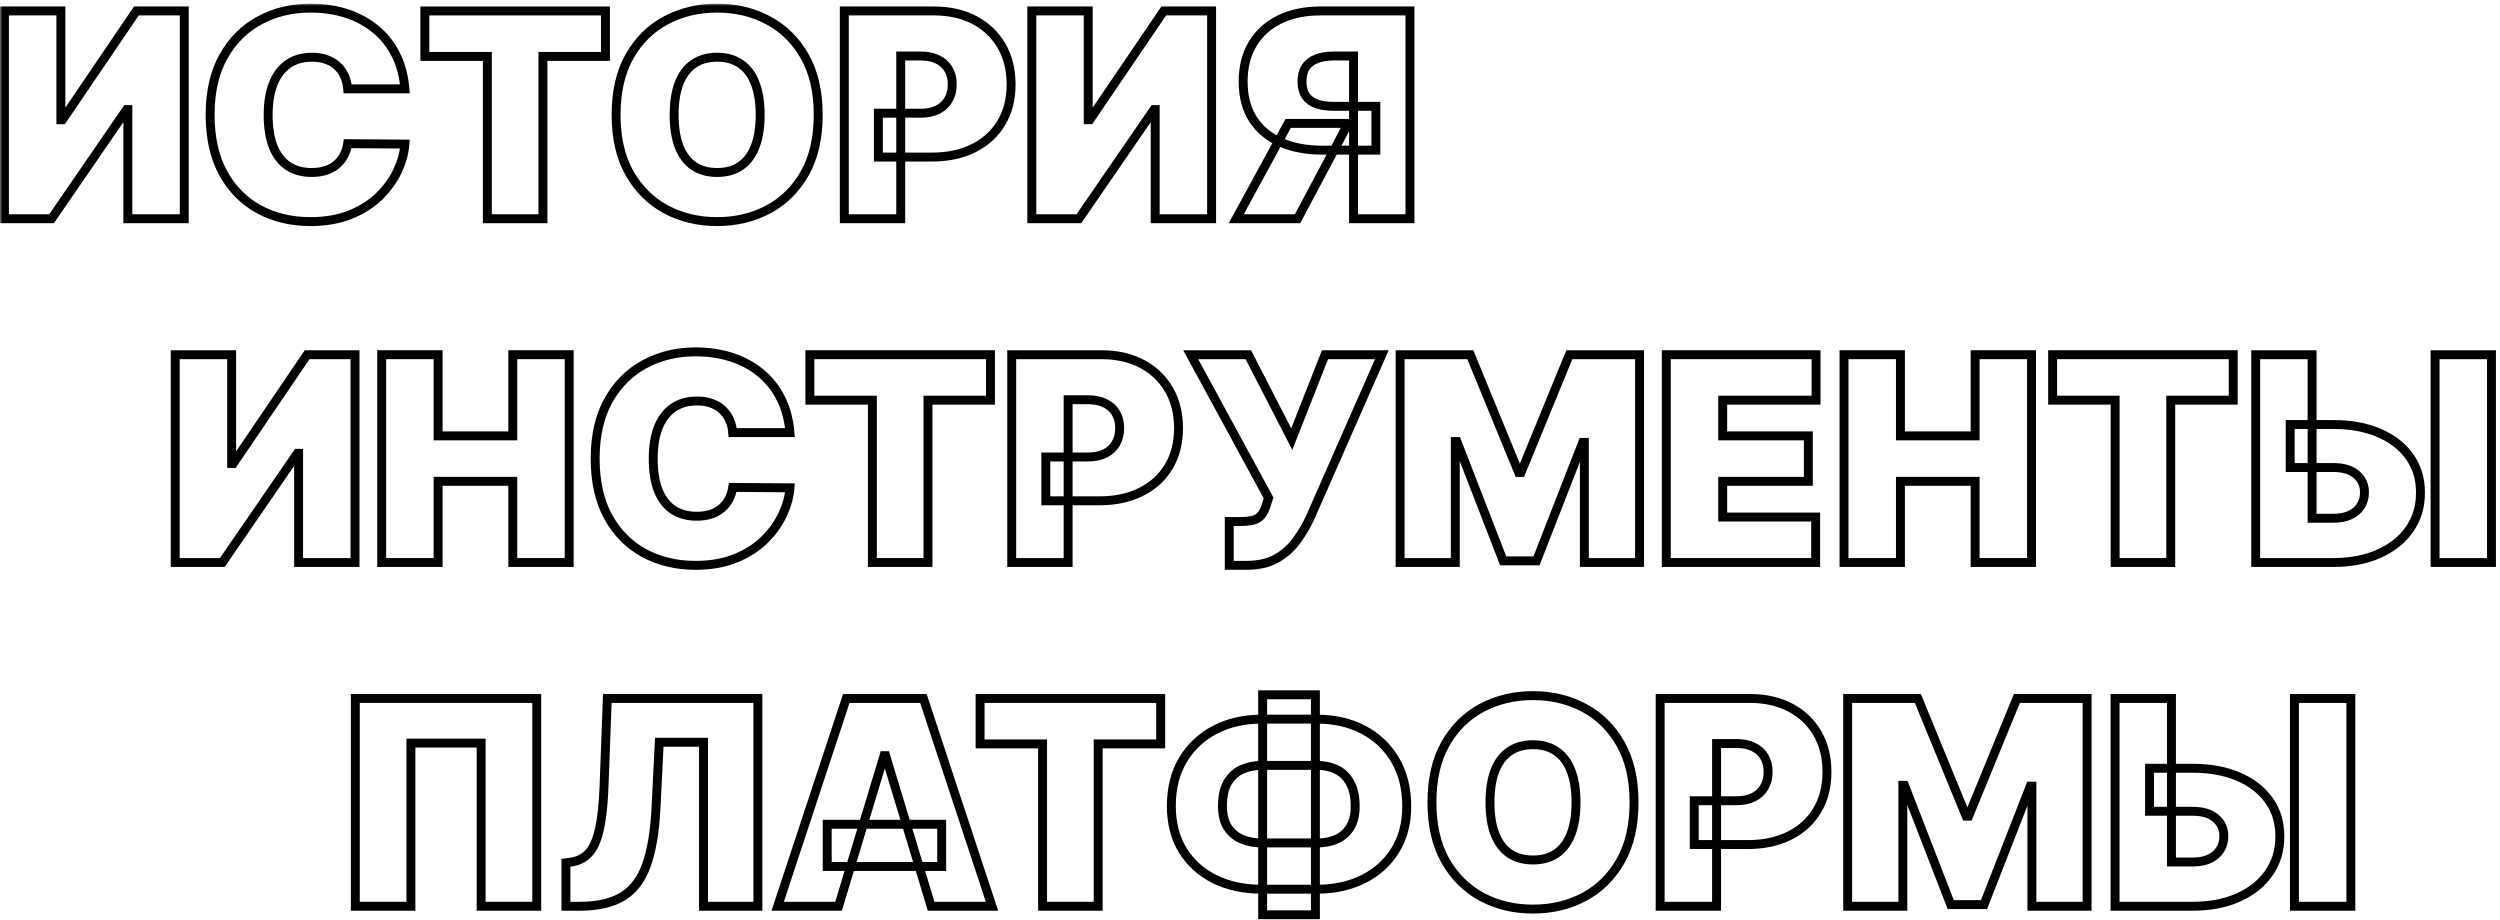 <?xml version="1.0" encoding="UTF-8"?> <svg xmlns="http://www.w3.org/2000/svg" width="560" height="206" viewBox="0 0 560 206" fill="none"> <mask id="path-1-outside-1_1317_3" maskUnits="userSpaceOnUse" x="0" y="0.818" width="560" height="206" fill="black"> <rect fill="white" y="0.818" width="560" height="206"></rect> <path d="M1 2.454H13.636V26.818H14L30.546 2.454H41.273V49H28.636V24.545H28.364L11.546 49H1V2.454Z"></path> <path d="M90.704 19.909H77.886C77.796 18.848 77.553 17.886 77.159 17.023C76.78 16.159 76.25 15.417 75.568 14.795C74.901 14.159 74.091 13.674 73.136 13.341C72.182 12.992 71.099 12.818 69.886 12.818C67.765 12.818 65.97 13.333 64.5 14.364C63.045 15.394 61.939 16.871 61.182 18.795C60.439 20.72 60.068 23.03 60.068 25.727C60.068 28.576 60.447 30.962 61.205 32.886C61.977 34.795 63.091 36.235 64.546 37.205C66 38.159 67.75 38.636 69.796 38.636C70.962 38.636 72.008 38.492 72.932 38.205C73.856 37.901 74.659 37.47 75.341 36.909C76.023 36.348 76.576 35.674 77 34.886C77.439 34.083 77.735 33.182 77.886 32.182L90.704 32.273C90.553 34.242 90 36.25 89.046 38.295C88.091 40.326 86.735 42.205 84.977 43.932C83.235 45.644 81.076 47.023 78.5 48.068C75.924 49.114 72.932 49.636 69.523 49.636C65.25 49.636 61.417 48.72 58.023 46.886C54.644 45.053 51.97 42.356 50 38.795C48.045 35.235 47.068 30.879 47.068 25.727C47.068 20.545 48.068 16.182 50.068 12.636C52.068 9.076 54.765 6.386 58.159 4.568C61.553 2.735 65.341 1.818 69.523 1.818C72.462 1.818 75.167 2.22 77.636 3.023C80.106 3.826 82.273 5 84.136 6.545C86 8.076 87.5 9.962 88.636 12.204C89.773 14.447 90.462 17.015 90.704 19.909Z"></path> <path d="M95.165 12.636V2.454H135.619V12.636H121.619V49H109.165V12.636H95.165Z"></path> <path d="M183.278 25.727C183.278 30.909 182.271 35.28 180.256 38.841C178.241 42.386 175.521 45.076 172.097 46.909C168.672 48.727 164.854 49.636 160.642 49.636C156.4 49.636 152.566 48.72 149.142 46.886C145.733 45.038 143.021 42.341 141.006 38.795C139.006 35.235 138.006 30.879 138.006 25.727C138.006 20.545 139.006 16.182 141.006 12.636C143.021 9.076 145.733 6.386 149.142 4.568C152.566 2.735 156.4 1.818 160.642 1.818C164.854 1.818 168.672 2.735 172.097 4.568C175.521 6.386 178.241 9.076 180.256 12.636C182.271 16.182 183.278 20.545 183.278 25.727ZM170.278 25.727C170.278 22.939 169.907 20.591 169.165 18.682C168.437 16.758 167.354 15.303 165.915 14.318C164.491 13.318 162.733 12.818 160.642 12.818C158.551 12.818 156.786 13.318 155.347 14.318C153.922 15.303 152.839 16.758 152.097 18.682C151.369 20.591 151.006 22.939 151.006 25.727C151.006 28.515 151.369 30.871 152.097 32.795C152.839 34.705 153.922 36.159 155.347 37.159C156.786 38.144 158.551 38.636 160.642 38.636C162.733 38.636 164.491 38.144 165.915 37.159C167.354 36.159 168.437 34.705 169.165 32.795C169.907 30.871 170.278 28.515 170.278 25.727Z"></path> <path d="M189.125 49V2.454H209.216C212.67 2.454 215.693 3.136 218.284 4.5C220.875 5.864 222.89 7.78 224.33 10.25C225.769 12.72 226.489 15.606 226.489 18.909C226.489 22.242 225.746 25.129 224.261 27.568C222.792 30.008 220.723 31.886 218.057 33.205C215.405 34.523 212.307 35.182 208.761 35.182H196.761V25.364H206.216C207.701 25.364 208.966 25.106 210.011 24.591C211.072 24.061 211.883 23.311 212.443 22.341C213.019 21.371 213.307 20.227 213.307 18.909C213.307 17.576 213.019 16.439 212.443 15.5C211.883 14.545 211.072 13.818 210.011 13.318C208.966 12.803 207.701 12.545 206.216 12.545H201.761V49H189.125Z"></path> <path d="M231.125 2.454H243.761V26.818H244.125L260.67 2.454H271.398V49H258.761V24.545H258.489L241.67 49H231.125V2.454Z"></path> <path d="M315.83 49H303.193V12.545H298.739C297.269 12.545 296.004 12.75 294.943 13.159C293.883 13.553 293.064 14.174 292.489 15.023C291.928 15.856 291.648 16.939 291.648 18.273C291.648 19.591 291.928 20.659 292.489 21.477C293.064 22.295 293.883 22.894 294.943 23.273C296.004 23.636 297.269 23.818 298.739 23.818H308.193V33.636H296.193C292.663 33.636 289.564 33.053 286.898 31.886C284.231 30.72 282.155 28.992 280.67 26.704C279.201 24.417 278.466 21.606 278.466 18.273C278.466 14.97 279.186 12.136 280.625 9.773C282.064 7.409 284.08 5.598 286.67 4.341C289.277 3.083 292.299 2.454 295.739 2.454H315.83V49ZM288.557 27.636H302.011L290.648 49H276.92L288.557 27.636Z"></path> <path d="M39.25 79.454H51.886V103.818H52.25L68.796 79.454H79.523V126H66.886V101.545H66.614L49.795 126H39.25V79.454Z"></path> <path d="M85.5 126V79.454H98.136V97.636H114.864V79.454H127.5V126H114.864V107.818H98.136V126H85.5Z"></path> <path d="M176.955 96.909H164.136C164.045 95.848 163.803 94.886 163.409 94.023C163.03 93.159 162.5 92.417 161.818 91.795C161.152 91.159 160.341 90.674 159.386 90.341C158.432 89.992 157.348 89.818 156.136 89.818C154.015 89.818 152.22 90.333 150.75 91.364C149.295 92.394 148.189 93.871 147.432 95.795C146.689 97.72 146.318 100.03 146.318 102.727C146.318 105.576 146.697 107.962 147.455 109.886C148.227 111.795 149.341 113.235 150.795 114.204C152.25 115.159 154 115.636 156.045 115.636C157.212 115.636 158.258 115.492 159.182 115.204C160.106 114.901 160.909 114.47 161.591 113.909C162.273 113.348 162.826 112.674 163.25 111.886C163.689 111.083 163.985 110.182 164.136 109.182L176.955 109.273C176.803 111.242 176.25 113.25 175.295 115.295C174.341 117.326 172.985 119.204 171.227 120.932C169.485 122.644 167.326 124.023 164.75 125.068C162.174 126.114 159.182 126.636 155.773 126.636C151.5 126.636 147.667 125.72 144.273 123.886C140.894 122.053 138.22 119.356 136.25 115.795C134.295 112.235 133.318 107.879 133.318 102.727C133.318 97.545 134.318 93.182 136.318 89.636C138.318 86.076 141.015 83.386 144.409 81.568C147.803 79.735 151.591 78.818 155.773 78.818C158.712 78.818 161.417 79.22 163.886 80.023C166.356 80.826 168.523 82 170.386 83.545C172.25 85.076 173.75 86.962 174.886 89.204C176.023 91.447 176.712 94.015 176.955 96.909Z"></path> <path d="M181.415 89.636V79.454H221.869V89.636H207.869V126H195.415V89.636H181.415Z"></path> <path d="M226.625 126V79.454H246.716C250.17 79.454 253.193 80.136 255.784 81.5C258.375 82.864 260.39 84.78 261.83 87.25C263.269 89.72 263.989 92.606 263.989 95.909C263.989 99.242 263.246 102.129 261.761 104.568C260.292 107.008 258.223 108.886 255.557 110.204C252.905 111.523 249.807 112.182 246.261 112.182H234.261V102.364H243.716C245.201 102.364 246.466 102.106 247.511 101.591C248.572 101.061 249.383 100.311 249.943 99.341C250.519 98.371 250.807 97.227 250.807 95.909C250.807 94.576 250.519 93.439 249.943 92.5C249.383 91.545 248.572 90.818 247.511 90.318C246.466 89.803 245.201 89.545 243.716 89.545H239.261V126H226.625Z"></path> <path d="M275.352 126.636V116.818H277.625C278.958 116.818 280.011 116.712 280.784 116.5C281.572 116.273 282.178 115.879 282.602 115.318C283.042 114.742 283.413 113.939 283.716 112.909L284.17 111.545L266.716 79.454H279.625L289.352 98.364L296.807 79.454H309.534L293.534 115.818C292.655 117.727 291.61 119.508 290.398 121.159C289.186 122.795 287.678 124.121 285.875 125.136C284.072 126.136 281.837 126.636 279.17 126.636H275.352Z"></path> <path d="M313.625 79.454H329.352L340.17 105.818H340.716L351.534 79.454H367.261V126H354.898V99.091H354.534L344.17 125.636H336.716L326.352 98.909H325.989V126H313.625V79.454Z"></path> <path d="M373.25 126V79.454H406.795V89.636H385.886V97.636H405.068V107.818H385.886V115.818H406.705V126H373.25Z"></path> <path d="M413.062 126V79.454H425.699V97.636H442.426V79.454H455.062V126H442.426V107.818H425.699V126H413.062Z"></path> <path d="M459.79 89.636V79.454H500.244V89.636H486.244V126H473.79V89.636H459.79Z"></path> <path d="M513 95.091H522.636C526.561 95.091 529.985 95.72 532.909 96.977C535.849 98.235 538.129 100.008 539.75 102.295C541.386 104.583 542.197 107.273 542.182 110.364C542.197 113.454 541.386 116.174 539.75 118.523C538.129 120.871 535.849 122.704 532.909 124.023C529.985 125.341 526.561 126 522.636 126H505.273V79.454H517.909V116.091H522.636C524.167 116.091 525.447 115.841 526.477 115.341C527.523 114.841 528.311 114.151 528.841 113.273C529.386 112.394 529.652 111.394 529.636 110.273C529.652 108.682 529.061 107.364 527.864 106.318C526.667 105.258 524.924 104.727 522.636 104.727H513V95.091ZM558.091 79.454V126H545.455V79.454H558.091Z"></path> <path d="M120.227 156.454V203H107.773V166.454H92.046V203H79.591V156.454H120.227Z"></path> <path d="M126.767 203V193.273L128.04 193.091C129.585 192.848 130.866 192.182 131.881 191.091C132.911 189.985 133.699 188.235 134.244 185.841C134.805 183.432 135.161 180.151 135.312 176L136.04 156.454H169.767V203H157.585V166.273H147.676L146.949 180.909C146.676 186.333 145.949 190.659 144.767 193.886C143.585 197.114 141.79 199.439 139.381 200.864C136.972 202.288 133.797 203 129.858 203H126.767Z"></path> <path d="M187.841 203H174.205L189.568 156.454H206.841L222.205 203H208.568L198.386 169.273H198.023L187.841 203ZM185.295 184.636H210.932V194.091H185.295V184.636Z"></path> <path d="M219.54 166.636V156.454H259.994V166.636H245.994V203H233.54V166.636H219.54Z"></path> <path d="M282.562 161.091H295.017C298.926 161.091 302.388 161.886 305.403 163.477C308.434 165.068 310.805 167.326 312.517 170.25C314.244 173.174 315.108 176.636 315.108 180.636C315.108 184.424 314.244 187.704 312.517 190.477C310.805 193.25 308.434 195.394 305.403 196.909C302.388 198.424 298.926 199.182 295.017 199.182H282.562C278.623 199.182 275.131 198.432 272.085 196.932C269.055 195.432 266.676 193.288 264.949 190.5C263.237 187.712 262.381 184.394 262.381 180.545C262.381 176.545 263.252 173.091 264.994 170.182C266.752 167.273 269.146 165.03 272.176 163.454C275.222 161.879 278.684 161.091 282.562 161.091ZM282.562 171.454C280.987 171.454 279.532 171.75 278.199 172.341C276.881 172.932 275.82 173.894 275.017 175.227C274.229 176.561 273.835 178.333 273.835 180.545C273.835 182.576 274.244 184.197 275.062 185.409C275.896 186.621 276.972 187.492 278.29 188.023C279.623 188.553 281.047 188.818 282.562 188.818H295.108C296.653 188.818 298.063 188.545 299.335 188C300.623 187.439 301.646 186.561 302.403 185.364C303.176 184.151 303.562 182.576 303.562 180.636C303.562 178.424 303.176 176.644 302.403 175.295C301.646 173.947 300.623 172.97 299.335 172.364C298.063 171.758 296.653 171.454 295.108 171.454H282.562ZM294.653 155.636V204.909H282.835V155.636H294.653Z"></path> <path d="M366.028 179.727C366.028 184.909 365.021 189.28 363.006 192.841C360.991 196.386 358.271 199.076 354.847 200.909C351.422 202.727 347.604 203.636 343.392 203.636C339.15 203.636 335.316 202.72 331.892 200.886C328.483 199.038 325.771 196.341 323.756 192.795C321.756 189.235 320.756 184.879 320.756 179.727C320.756 174.545 321.756 170.182 323.756 166.636C325.771 163.076 328.483 160.386 331.892 158.568C335.316 156.735 339.15 155.818 343.392 155.818C347.604 155.818 351.422 156.735 354.847 158.568C358.271 160.386 360.991 163.076 363.006 166.636C365.021 170.182 366.028 174.545 366.028 179.727ZM353.028 179.727C353.028 176.939 352.657 174.591 351.915 172.682C351.187 170.758 350.104 169.303 348.665 168.318C347.241 167.318 345.483 166.818 343.392 166.818C341.301 166.818 339.536 167.318 338.097 168.318C336.672 169.303 335.589 170.758 334.847 172.682C334.119 174.591 333.756 176.939 333.756 179.727C333.756 182.515 334.119 184.871 334.847 186.795C335.589 188.704 336.672 190.159 338.097 191.159C339.536 192.144 341.301 192.636 343.392 192.636C345.483 192.636 347.241 192.144 348.665 191.159C350.104 190.159 351.187 188.704 351.915 186.795C352.657 184.871 353.028 182.515 353.028 179.727Z"></path> <path d="M371.875 203V156.454H391.966C395.42 156.454 398.443 157.136 401.034 158.5C403.625 159.864 405.64 161.78 407.08 164.25C408.519 166.72 409.239 169.606 409.239 172.909C409.239 176.242 408.496 179.129 407.011 181.568C405.542 184.008 403.473 185.886 400.807 187.204C398.155 188.523 395.057 189.182 391.511 189.182H379.511V179.364H388.966C390.451 179.364 391.716 179.106 392.761 178.591C393.822 178.061 394.633 177.311 395.193 176.341C395.769 175.371 396.057 174.227 396.057 172.909C396.057 171.576 395.769 170.439 395.193 169.5C394.633 168.545 393.822 167.818 392.761 167.318C391.716 166.803 390.451 166.545 388.966 166.545H384.511V203H371.875Z"></path> <path d="M413.875 156.454H429.602L440.42 182.818H440.966L451.784 156.454H467.511V203H455.148V176.091H454.784L444.42 202.636H436.966L426.602 175.909H426.239V203H413.875V156.454Z"></path> <path d="M481.5 172.091H491.136C495.061 172.091 498.485 172.72 501.409 173.977C504.348 175.235 506.629 177.008 508.25 179.295C509.886 181.583 510.697 184.273 510.682 187.364C510.697 190.454 509.886 193.174 508.25 195.523C506.629 197.871 504.348 199.704 501.409 201.023C498.485 202.341 495.061 203 491.136 203H473.773V156.454H486.409V193.091H491.136C492.667 193.091 493.947 192.841 494.977 192.341C496.023 191.841 496.811 191.151 497.341 190.273C497.886 189.394 498.152 188.394 498.136 187.273C498.152 185.682 497.561 184.364 496.364 183.318C495.167 182.258 493.424 181.727 491.136 181.727H481.5V172.091ZM526.591 156.454V203H513.955V156.454H526.591Z"></path> </mask> <path d="M1 2.454H13.636V26.818H14L30.546 2.454H41.273V49H28.636V24.545H28.364L11.546 49H1V2.454Z" stroke="black" stroke-width="2" mask="url(#path-1-outside-1_1317_3)"></path> <path d="M90.704 19.909H77.886C77.796 18.848 77.553 17.886 77.159 17.023C76.78 16.159 76.25 15.417 75.568 14.795C74.901 14.159 74.091 13.674 73.136 13.341C72.182 12.992 71.099 12.818 69.886 12.818C67.765 12.818 65.97 13.333 64.5 14.364C63.045 15.394 61.939 16.871 61.182 18.795C60.439 20.72 60.068 23.03 60.068 25.727C60.068 28.576 60.447 30.962 61.205 32.886C61.977 34.795 63.091 36.235 64.546 37.205C66 38.159 67.75 38.636 69.796 38.636C70.962 38.636 72.008 38.492 72.932 38.205C73.856 37.901 74.659 37.47 75.341 36.909C76.023 36.348 76.576 35.674 77 34.886C77.439 34.083 77.735 33.182 77.886 32.182L90.704 32.273C90.553 34.242 90 36.25 89.046 38.295C88.091 40.326 86.735 42.205 84.977 43.932C83.235 45.644 81.076 47.023 78.5 48.068C75.924 49.114 72.932 49.636 69.523 49.636C65.25 49.636 61.417 48.72 58.023 46.886C54.644 45.053 51.97 42.356 50 38.795C48.045 35.235 47.068 30.879 47.068 25.727C47.068 20.545 48.068 16.182 50.068 12.636C52.068 9.076 54.765 6.386 58.159 4.568C61.553 2.735 65.341 1.818 69.523 1.818C72.462 1.818 75.167 2.22 77.636 3.023C80.106 3.826 82.273 5 84.136 6.545C86 8.076 87.5 9.962 88.636 12.204C89.773 14.447 90.462 17.015 90.704 19.909Z" stroke="black" stroke-width="2" mask="url(#path-1-outside-1_1317_3)"></path> <path d="M95.165 12.636V2.454H135.619V12.636H121.619V49H109.165V12.636H95.165Z" stroke="black" stroke-width="2" mask="url(#path-1-outside-1_1317_3)"></path> <path d="M183.278 25.727C183.278 30.909 182.271 35.28 180.256 38.841C178.241 42.386 175.521 45.076 172.097 46.909C168.672 48.727 164.854 49.636 160.642 49.636C156.4 49.636 152.566 48.72 149.142 46.886C145.733 45.038 143.021 42.341 141.006 38.795C139.006 35.235 138.006 30.879 138.006 25.727C138.006 20.545 139.006 16.182 141.006 12.636C143.021 9.076 145.733 6.386 149.142 4.568C152.566 2.735 156.4 1.818 160.642 1.818C164.854 1.818 168.672 2.735 172.097 4.568C175.521 6.386 178.241 9.076 180.256 12.636C182.271 16.182 183.278 20.545 183.278 25.727ZM170.278 25.727C170.278 22.939 169.907 20.591 169.165 18.682C168.437 16.758 167.354 15.303 165.915 14.318C164.491 13.318 162.733 12.818 160.642 12.818C158.551 12.818 156.786 13.318 155.347 14.318C153.922 15.303 152.839 16.758 152.097 18.682C151.369 20.591 151.006 22.939 151.006 25.727C151.006 28.515 151.369 30.871 152.097 32.795C152.839 34.705 153.922 36.159 155.347 37.159C156.786 38.144 158.551 38.636 160.642 38.636C162.733 38.636 164.491 38.144 165.915 37.159C167.354 36.159 168.437 34.705 169.165 32.795C169.907 30.871 170.278 28.515 170.278 25.727Z" stroke="black" stroke-width="2" mask="url(#path-1-outside-1_1317_3)"></path> <path d="M189.125 49V2.454H209.216C212.67 2.454 215.693 3.136 218.284 4.5C220.875 5.864 222.89 7.78 224.33 10.25C225.769 12.72 226.489 15.606 226.489 18.909C226.489 22.242 225.746 25.129 224.261 27.568C222.792 30.008 220.723 31.886 218.057 33.205C215.405 34.523 212.307 35.182 208.761 35.182H196.761V25.364H206.216C207.701 25.364 208.966 25.106 210.011 24.591C211.072 24.061 211.883 23.311 212.443 22.341C213.019 21.371 213.307 20.227 213.307 18.909C213.307 17.576 213.019 16.439 212.443 15.5C211.883 14.545 211.072 13.818 210.011 13.318C208.966 12.803 207.701 12.545 206.216 12.545H201.761V49H189.125Z" stroke="black" stroke-width="2" mask="url(#path-1-outside-1_1317_3)"></path> <path d="M231.125 2.454H243.761V26.818H244.125L260.67 2.454H271.398V49H258.761V24.545H258.489L241.67 49H231.125V2.454Z" stroke="black" stroke-width="2" mask="url(#path-1-outside-1_1317_3)"></path> <path d="M315.83 49H303.193V12.545H298.739C297.269 12.545 296.004 12.75 294.943 13.159C293.883 13.553 293.064 14.174 292.489 15.023C291.928 15.856 291.648 16.939 291.648 18.273C291.648 19.591 291.928 20.659 292.489 21.477C293.064 22.295 293.883 22.894 294.943 23.273C296.004 23.636 297.269 23.818 298.739 23.818H308.193V33.636H296.193C292.663 33.636 289.564 33.053 286.898 31.886C284.231 30.72 282.155 28.992 280.67 26.704C279.201 24.417 278.466 21.606 278.466 18.273C278.466 14.97 279.186 12.136 280.625 9.773C282.064 7.409 284.08 5.598 286.67 4.341C289.277 3.083 292.299 2.454 295.739 2.454H315.83V49ZM288.557 27.636H302.011L290.648 49H276.92L288.557 27.636Z" stroke="black" stroke-width="2" mask="url(#path-1-outside-1_1317_3)"></path> <path d="M39.25 79.454H51.886V103.818H52.25L68.796 79.454H79.523V126H66.886V101.545H66.614L49.795 126H39.25V79.454Z" stroke="black" stroke-width="2" mask="url(#path-1-outside-1_1317_3)"></path> <path d="M85.5 126V79.454H98.136V97.636H114.864V79.454H127.5V126H114.864V107.818H98.136V126H85.5Z" stroke="black" stroke-width="2" mask="url(#path-1-outside-1_1317_3)"></path> <path d="M176.955 96.909H164.136C164.045 95.848 163.803 94.886 163.409 94.023C163.03 93.159 162.5 92.417 161.818 91.795C161.152 91.159 160.341 90.674 159.386 90.341C158.432 89.992 157.348 89.818 156.136 89.818C154.015 89.818 152.22 90.333 150.75 91.364C149.295 92.394 148.189 93.871 147.432 95.795C146.689 97.72 146.318 100.03 146.318 102.727C146.318 105.576 146.697 107.962 147.455 109.886C148.227 111.795 149.341 113.235 150.795 114.204C152.25 115.159 154 115.636 156.045 115.636C157.212 115.636 158.258 115.492 159.182 115.204C160.106 114.901 160.909 114.47 161.591 113.909C162.273 113.348 162.826 112.674 163.25 111.886C163.689 111.083 163.985 110.182 164.136 109.182L176.955 109.273C176.803 111.242 176.25 113.25 175.295 115.295C174.341 117.326 172.985 119.204 171.227 120.932C169.485 122.644 167.326 124.023 164.75 125.068C162.174 126.114 159.182 126.636 155.773 126.636C151.5 126.636 147.667 125.72 144.273 123.886C140.894 122.053 138.22 119.356 136.25 115.795C134.295 112.235 133.318 107.879 133.318 102.727C133.318 97.545 134.318 93.182 136.318 89.636C138.318 86.076 141.015 83.386 144.409 81.568C147.803 79.735 151.591 78.818 155.773 78.818C158.712 78.818 161.417 79.22 163.886 80.023C166.356 80.826 168.523 82 170.386 83.545C172.25 85.076 173.75 86.962 174.886 89.204C176.023 91.447 176.712 94.015 176.955 96.909Z" stroke="black" stroke-width="2" mask="url(#path-1-outside-1_1317_3)"></path> <path d="M181.415 89.636V79.454H221.869V89.636H207.869V126H195.415V89.636H181.415Z" stroke="black" stroke-width="2" mask="url(#path-1-outside-1_1317_3)"></path> <path d="M226.625 126V79.454H246.716C250.17 79.454 253.193 80.136 255.784 81.5C258.375 82.864 260.39 84.78 261.83 87.25C263.269 89.72 263.989 92.606 263.989 95.909C263.989 99.242 263.246 102.129 261.761 104.568C260.292 107.008 258.223 108.886 255.557 110.204C252.905 111.523 249.807 112.182 246.261 112.182H234.261V102.364H243.716C245.201 102.364 246.466 102.106 247.511 101.591C248.572 101.061 249.383 100.311 249.943 99.341C250.519 98.371 250.807 97.227 250.807 95.909C250.807 94.576 250.519 93.439 249.943 92.5C249.383 91.545 248.572 90.818 247.511 90.318C246.466 89.803 245.201 89.545 243.716 89.545H239.261V126H226.625Z" stroke="black" stroke-width="2" mask="url(#path-1-outside-1_1317_3)"></path> <path d="M275.352 126.636V116.818H277.625C278.958 116.818 280.011 116.712 280.784 116.5C281.572 116.273 282.178 115.879 282.602 115.318C283.042 114.742 283.413 113.939 283.716 112.909L284.17 111.545L266.716 79.454H279.625L289.352 98.364L296.807 79.454H309.534L293.534 115.818C292.655 117.727 291.61 119.508 290.398 121.159C289.186 122.795 287.678 124.121 285.875 125.136C284.072 126.136 281.837 126.636 279.17 126.636H275.352Z" stroke="black" stroke-width="2" mask="url(#path-1-outside-1_1317_3)"></path> <path d="M313.625 79.454H329.352L340.17 105.818H340.716L351.534 79.454H367.261V126H354.898V99.091H354.534L344.17 125.636H336.716L326.352 98.909H325.989V126H313.625V79.454Z" stroke="black" stroke-width="2" mask="url(#path-1-outside-1_1317_3)"></path> <path d="M373.25 126V79.454H406.795V89.636H385.886V97.636H405.068V107.818H385.886V115.818H406.705V126H373.25Z" stroke="black" stroke-width="2" mask="url(#path-1-outside-1_1317_3)"></path> <path d="M413.062 126V79.454H425.699V97.636H442.426V79.454H455.062V126H442.426V107.818H425.699V126H413.062Z" stroke="black" stroke-width="2" mask="url(#path-1-outside-1_1317_3)"></path> <path d="M459.79 89.636V79.454H500.244V89.636H486.244V126H473.79V89.636H459.79Z" stroke="black" stroke-width="2" mask="url(#path-1-outside-1_1317_3)"></path> <path d="M513 95.091H522.636C526.561 95.091 529.985 95.72 532.909 96.977C535.849 98.235 538.129 100.008 539.75 102.295C541.386 104.583 542.197 107.273 542.182 110.364C542.197 113.454 541.386 116.174 539.75 118.523C538.129 120.871 535.849 122.704 532.909 124.023C529.985 125.341 526.561 126 522.636 126H505.273V79.454H517.909V116.091H522.636C524.167 116.091 525.447 115.841 526.477 115.341C527.523 114.841 528.311 114.151 528.841 113.273C529.386 112.394 529.652 111.394 529.636 110.273C529.652 108.682 529.061 107.364 527.864 106.318C526.667 105.258 524.924 104.727 522.636 104.727H513V95.091ZM558.091 79.454V126H545.455V79.454H558.091Z" stroke="black" stroke-width="2" mask="url(#path-1-outside-1_1317_3)"></path> <path d="M120.227 156.454V203H107.773V166.454H92.046V203H79.591V156.454H120.227Z" stroke="black" stroke-width="2" mask="url(#path-1-outside-1_1317_3)"></path> <path d="M126.767 203V193.273L128.04 193.091C129.585 192.848 130.866 192.182 131.881 191.091C132.911 189.985 133.699 188.235 134.244 185.841C134.805 183.432 135.161 180.151 135.312 176L136.04 156.454H169.767V203H157.585V166.273H147.676L146.949 180.909C146.676 186.333 145.949 190.659 144.767 193.886C143.585 197.114 141.79 199.439 139.381 200.864C136.972 202.288 133.797 203 129.858 203H126.767Z" stroke="black" stroke-width="2" mask="url(#path-1-outside-1_1317_3)"></path> <path d="M187.841 203H174.205L189.568 156.454H206.841L222.205 203H208.568L198.386 169.273H198.023L187.841 203ZM185.295 184.636H210.932V194.091H185.295V184.636Z" stroke="black" stroke-width="2" mask="url(#path-1-outside-1_1317_3)"></path> <path d="M219.54 166.636V156.454H259.994V166.636H245.994V203H233.54V166.636H219.54Z" stroke="black" stroke-width="2" mask="url(#path-1-outside-1_1317_3)"></path> <path d="M282.562 161.091H295.017C298.926 161.091 302.388 161.886 305.403 163.477C308.434 165.068 310.805 167.326 312.517 170.25C314.244 173.174 315.108 176.636 315.108 180.636C315.108 184.424 314.244 187.704 312.517 190.477C310.805 193.25 308.434 195.394 305.403 196.909C302.388 198.424 298.926 199.182 295.017 199.182H282.562C278.623 199.182 275.131 198.432 272.085 196.932C269.055 195.432 266.676 193.288 264.949 190.5C263.237 187.712 262.381 184.394 262.381 180.545C262.381 176.545 263.252 173.091 264.994 170.182C266.752 167.273 269.146 165.03 272.176 163.454C275.222 161.879 278.684 161.091 282.562 161.091ZM282.562 171.454C280.987 171.454 279.532 171.75 278.199 172.341C276.881 172.932 275.82 173.894 275.017 175.227C274.229 176.561 273.835 178.333 273.835 180.545C273.835 182.576 274.244 184.197 275.062 185.409C275.896 186.621 276.972 187.492 278.29 188.023C279.623 188.553 281.047 188.818 282.562 188.818H295.108C296.653 188.818 298.063 188.545 299.335 188C300.623 187.439 301.646 186.561 302.403 185.364C303.176 184.151 303.562 182.576 303.562 180.636C303.562 178.424 303.176 176.644 302.403 175.295C301.646 173.947 300.623 172.97 299.335 172.364C298.063 171.758 296.653 171.454 295.108 171.454H282.562ZM294.653 155.636V204.909H282.835V155.636H294.653Z" stroke="black" stroke-width="2" mask="url(#path-1-outside-1_1317_3)"></path> <path d="M366.028 179.727C366.028 184.909 365.021 189.28 363.006 192.841C360.991 196.386 358.271 199.076 354.847 200.909C351.422 202.727 347.604 203.636 343.392 203.636C339.15 203.636 335.316 202.72 331.892 200.886C328.483 199.038 325.771 196.341 323.756 192.795C321.756 189.235 320.756 184.879 320.756 179.727C320.756 174.545 321.756 170.182 323.756 166.636C325.771 163.076 328.483 160.386 331.892 158.568C335.316 156.735 339.15 155.818 343.392 155.818C347.604 155.818 351.422 156.735 354.847 158.568C358.271 160.386 360.991 163.076 363.006 166.636C365.021 170.182 366.028 174.545 366.028 179.727ZM353.028 179.727C353.028 176.939 352.657 174.591 351.915 172.682C351.187 170.758 350.104 169.303 348.665 168.318C347.241 167.318 345.483 166.818 343.392 166.818C341.301 166.818 339.536 167.318 338.097 168.318C336.672 169.303 335.589 170.758 334.847 172.682C334.119 174.591 333.756 176.939 333.756 179.727C333.756 182.515 334.119 184.871 334.847 186.795C335.589 188.704 336.672 190.159 338.097 191.159C339.536 192.144 341.301 192.636 343.392 192.636C345.483 192.636 347.241 192.144 348.665 191.159C350.104 190.159 351.187 188.704 351.915 186.795C352.657 184.871 353.028 182.515 353.028 179.727Z" stroke="black" stroke-width="2" mask="url(#path-1-outside-1_1317_3)"></path> <path d="M371.875 203V156.454H391.966C395.42 156.454 398.443 157.136 401.034 158.5C403.625 159.864 405.64 161.78 407.08 164.25C408.519 166.72 409.239 169.606 409.239 172.909C409.239 176.242 408.496 179.129 407.011 181.568C405.542 184.008 403.473 185.886 400.807 187.204C398.155 188.523 395.057 189.182 391.511 189.182H379.511V179.364H388.966C390.451 179.364 391.716 179.106 392.761 178.591C393.822 178.061 394.633 177.311 395.193 176.341C395.769 175.371 396.057 174.227 396.057 172.909C396.057 171.576 395.769 170.439 395.193 169.5C394.633 168.545 393.822 167.818 392.761 167.318C391.716 166.803 390.451 166.545 388.966 166.545H384.511V203H371.875Z" stroke="black" stroke-width="2" mask="url(#path-1-outside-1_1317_3)"></path> <path d="M413.875 156.454H429.602L440.42 182.818H440.966L451.784 156.454H467.511V203H455.148V176.091H454.784L444.42 202.636H436.966L426.602 175.909H426.239V203H413.875V156.454Z" stroke="black" stroke-width="2" mask="url(#path-1-outside-1_1317_3)"></path> <path d="M481.5 172.091H491.136C495.061 172.091 498.485 172.72 501.409 173.977C504.348 175.235 506.629 177.008 508.25 179.295C509.886 181.583 510.697 184.273 510.682 187.364C510.697 190.454 509.886 193.174 508.25 195.523C506.629 197.871 504.348 199.704 501.409 201.023C498.485 202.341 495.061 203 491.136 203H473.773V156.454H486.409V193.091H491.136C492.667 193.091 493.947 192.841 494.977 192.341C496.023 191.841 496.811 191.151 497.341 190.273C497.886 189.394 498.152 188.394 498.136 187.273C498.152 185.682 497.561 184.364 496.364 183.318C495.167 182.258 493.424 181.727 491.136 181.727H481.5V172.091ZM526.591 156.454V203H513.955V156.454H526.591Z" stroke="black" stroke-width="2" mask="url(#path-1-outside-1_1317_3)"></path> </svg> 